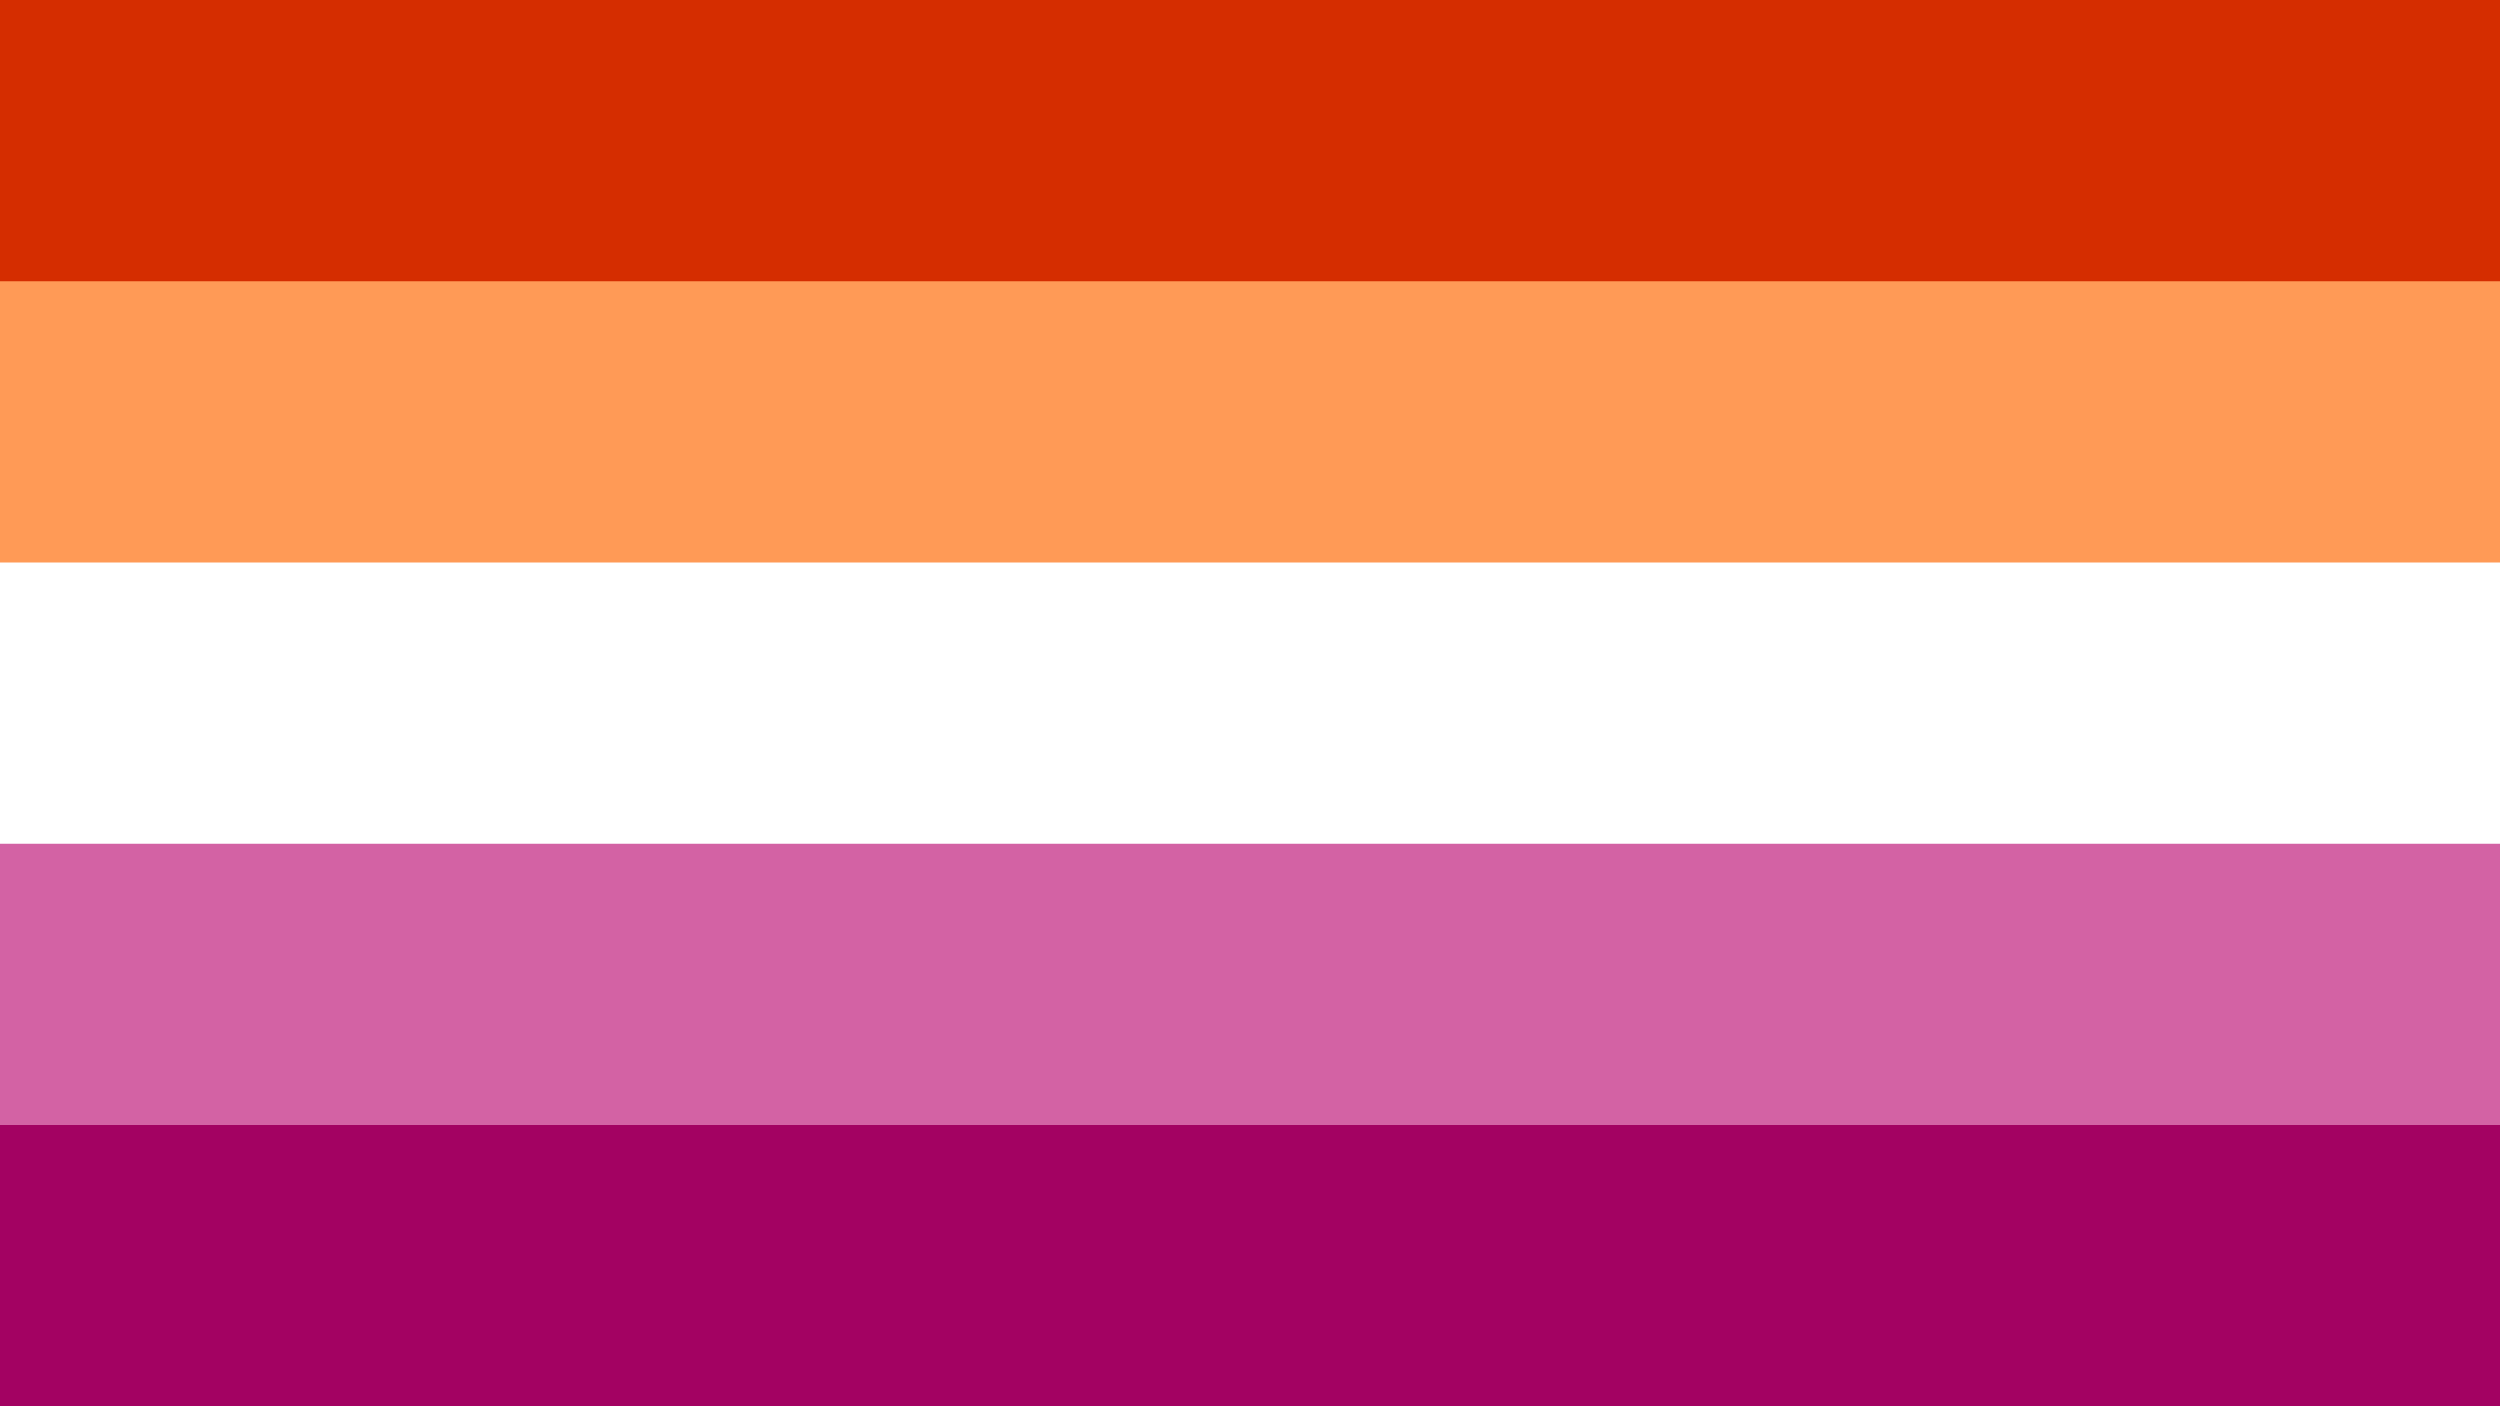 <?xml version="1.0" encoding="utf-8"?>
<svg xmlns="http://www.w3.org/2000/svg" width="800" height="450">
  <path fill="#A30262" d="M0 0h800v450H0z"/>
  <path fill="#D362A4" d="M0 0h800v360H0z"/>
  <path fill="#FFF" d="M0 0h800v270H0z"/>
  <path fill="#FF9A56" d="M0 0h800v180H0z"/>
  <path fill="#D52D00" d="M0 0h800v90H0z"/>
</svg>